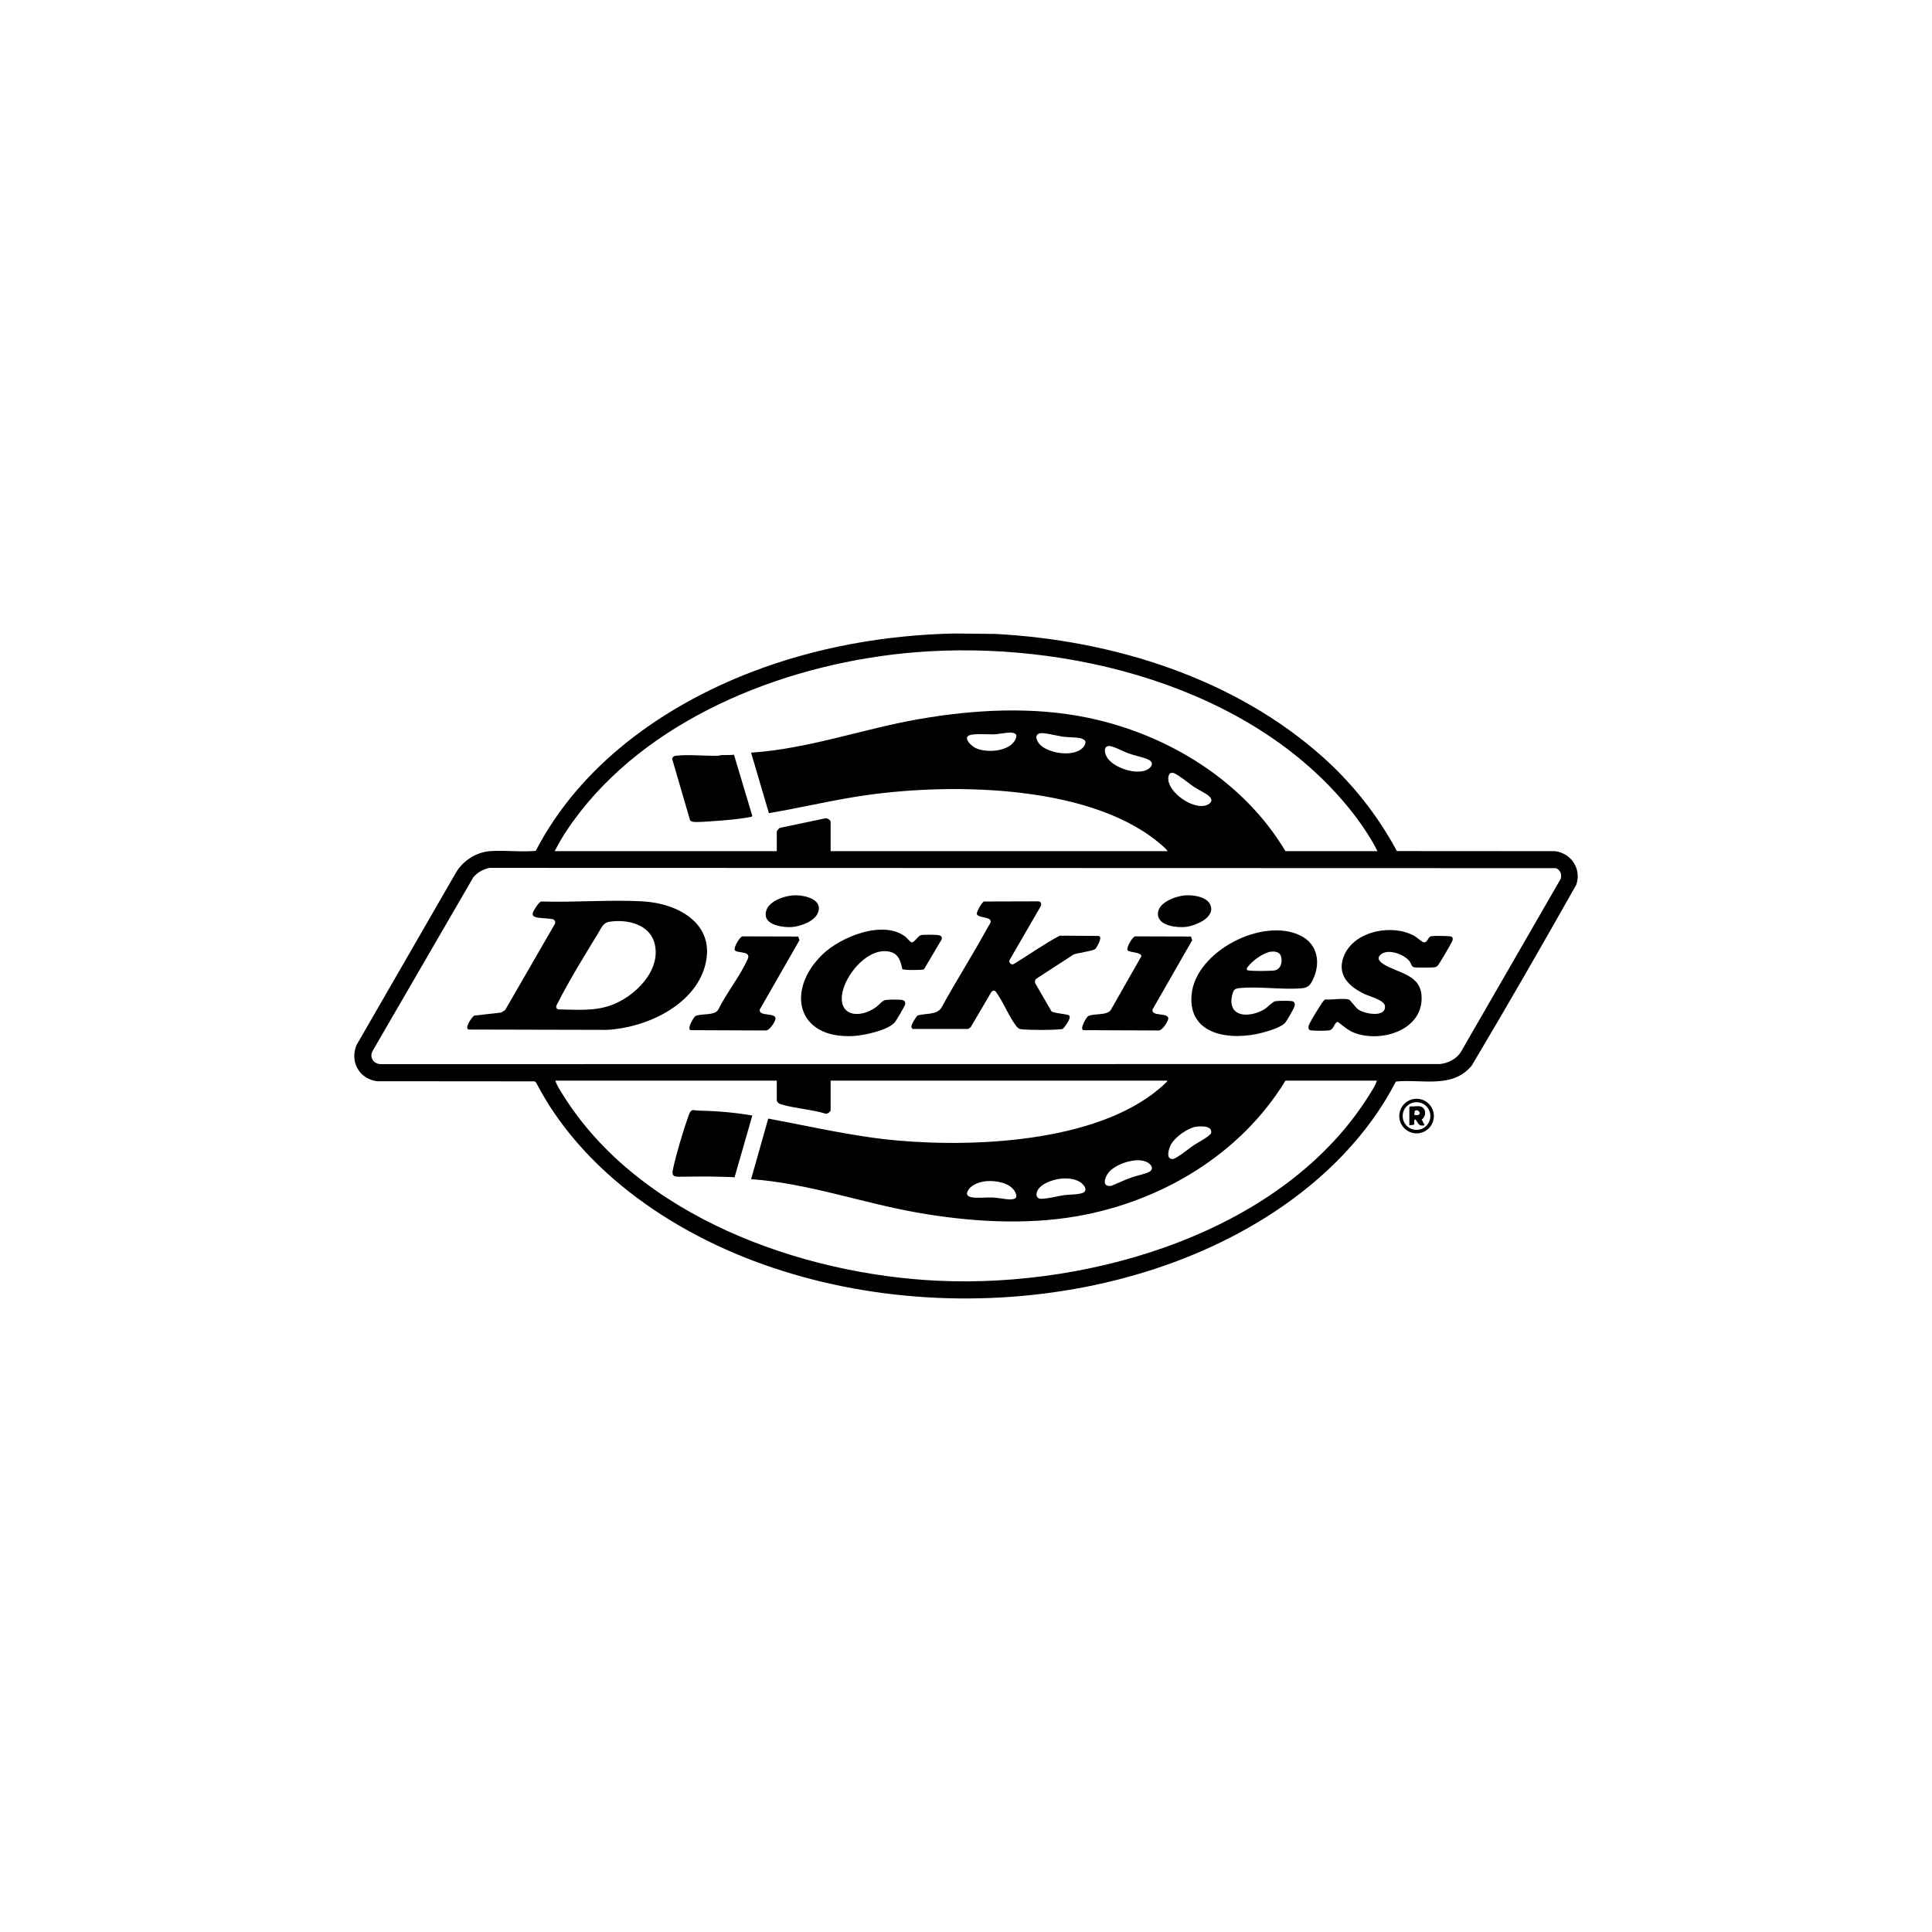 <?xml version="1.0" encoding="UTF-8"?>
<svg id="a" data-name="Livello 1" xmlns="http://www.w3.org/2000/svg" width="300" height="300" viewBox="0 0 300 300">
  <path d="M148.149,98.372l6.34.063c18.321.953,37.276,6.866,51.056,19.243,4.595,4.127,8.434,9.035,11.365,14.476l24.587.016c2.5.342,4.082,2.734,3.282,5.181-5.315,9.423-10.718,18.825-16.25,28.118-3.004,3.634-7.674,2.06-11.777,2.472-4.292,8.336-11.163,15.172-18.948,20.289-27.7,18.206-70.39,17.92-97.542-1.255-6.963-4.917-13.094-11.267-17.024-18.888l-.205-.175-24.488-.02c-2.773-.366-4.27-3.047-3.17-5.638l15.393-26.695c1.091-1.892,3.146-3.233,5.345-3.395,2.296-.169,4.768.172,7.082-.043,6.866-13.294,19.778-22.492,33.507-27.77,10.005-3.846,20.714-5.741,31.447-5.982ZM213.903,132.17c-1.194-2.332-2.723-4.558-4.372-6.601-15.401-19.076-43.833-26.215-67.489-24.279-18.977,1.553-40.053,9.492-52.005,24.85-1.46,1.876-2.847,3.903-3.899,6.03h34.482v-2.993c0-.194.349-.63.587-.648l6.992-1.469c.233-.056.78.302.78.501v4.608h52.341c-.155-.226-.367-.434-.569-.619-10.634-9.721-32.534-9.984-46.012-8.109-5.155.717-10.217,1.96-15.344,2.825l-2.766-9.395c8.888-.585,17.296-3.674,26.01-5.197,8.643-1.51,17.819-2.01,26.444-.191,12.304,2.595,24.011,9.774,30.522,20.684h14.296ZM156.699,113.764c-.731.027-1.564.225-2.305.262-.841.042-3.595-.212-4.094.275-.051.05-.102.096-.122.168-.187.633.868,1.484,1.383,1.717,1.703.769,5.183.524,6.11-1.352.45-.91-.171-1.1-.973-1.07ZM168.372,114.907c-.098-.086-.552-.288-.688-.309-.81-.125-1.796-.093-2.642-.208-.809-.11-2.881-.66-3.505-.535-.934.187-.618,1.046-.203,1.584,1.274,1.652,5.997,2.322,7.087.265.152-.286.224-.558-.048-.797ZM172.081,115.846c-.883.19-.433,1.43-.069,1.929,1.08,1.482,4.363,2.573,6.049,1.775.764-.361,1.221-1.161.243-1.607-.859-.391-2.218-.641-3.182-.998-.656-.242-2.47-1.222-3.04-1.099ZM181.63,120.128c-.07.065-.193.395-.208.503-.339,2.424,4.411,5.604,6.352,4.169.531-.392.369-.839-.095-1.224-.59-.489-1.681-.978-2.36-1.44-.631-.429-2.625-2.076-3.202-2.126-.151-.013-.375.012-.487.117ZM76.046,134.76c-.998.194-1.875.684-2.54,1.45l-15.66,26.998c-.519.997.165,1.995,1.263,2.031l164.518-.016c1.274-.154,2.478-.753,3.197-1.838l15.531-26.936c.182-.699-.066-1.356-.741-1.64l-165.569-.048ZM120.621,167.801h-34.387c.213.706.702,1.438,1.1,2.082,11.718,18.937,36.926,27.995,58.313,28.992,23.958,1.117,53.822-7.596,67.06-28.992.398-.644.888-1.376,1.1-2.082h-14.201c-6.97,11.441-19.26,18.76-32.343,21.048-8.088,1.414-16.752.861-24.813-.555-8.652-1.519-16.997-4.561-25.821-5.196l2.664-9.403c6.705,1.238,13.368,2.824,20.183,3.417,12.42,1.08,32.147.175,41.604-9.028.094-.091.179-.124.144-.283h-52.246v4.608c0,.203-.536.627-.793.516-2.194-.661-4.759-.804-6.922-1.447-.314-.093-.645-.322-.645-.685v-2.993ZM185.762,174.952c-1.323.179-3.319,1.62-3.95,2.795-.334.622-.838,2.305.315,2.221.545-.04,2.599-1.703,3.209-2.117.51-.347,2.638-1.462,2.728-1.929.221-1.146-1.587-1.066-2.302-.97ZM178.627,180.852c-1.405-1.545-5.401-.205-6.518,1.251-.608.792-1.058,2.282.499,2.019,1.047-.432,2.087-.929,3.154-1.31.654-.234,2.457-.604,2.852-.948.352-.307.318-.676.013-1.012ZM164.676,183.03c-1.164.123-3.162.778-3.634,1.97-.176.445-.151.996.399,1.118.694.155,2.916-.414,3.791-.537.711-.1,2.589-.079,3.073-.442.623-.467-.085-1.244-.536-1.55-.873-.594-2.067-.668-3.093-.56ZM153.184,183.412c-.969.083-2.21.463-2.777,1.308-.317.473-.418.881.193,1.124.696.277,2.703.061,3.599.106.862.043,1.929.309,2.757.291,1.023-.022,1.03-.59.563-1.331-.807-1.277-2.936-1.617-4.335-1.498Z"/>
  <path d="M222.65,173.301c0,1.483-1.202,2.686-2.685,2.686s-2.685-1.202-2.685-2.686,1.202-2.686,2.685-2.686,2.685,1.202,2.685,2.686ZM222.108,173.297c0-1.188-.963-2.15-2.15-2.15s-2.15.963-2.15,2.15.963,2.15,2.15,2.15,2.15-.963,2.15-2.15Z"/>
  <path d="M84.021,139.981c5.181.173,10.593-.301,15.748-.019,5.563.304,11.454,3.509,9.711,9.996-1.676,6.237-9.327,9.695-15.31,9.96l-21.425-.051c-.648-.317.531-1.889.879-2.162l4.181-.474.642-.403,7.649-13.252c.222-.301.126-.586-.146-.812-.845-.22-1.97-.132-2.781-.353-.341-.093-.523-.305-.429-.667.084-.324.923-1.681,1.282-1.762ZM94.665,143.122c-1.025.151-1.281.96-1.763,1.752-2.056,3.371-4.548,7.402-6.304,10.892-.198.394-.42.609.016.967,2.8.045,5.614.326,8.288-.642,3.606-1.306,7.749-5.297,6.77-9.478-.726-3.098-4.212-3.901-7.005-3.49Z"/>
  <path d="M170.085,147.347c-.32.324-2.742.606-3.366.861l-5.761,3.74c-.235.165-.326.472-.2.741l2.508,4.334c.373.34,2.587.428,2.768.673.328.445-.653,1.694-.98,2.055-.126.07-.263.061-.401.074-1.473.137-4.519.136-5.993,0-.428-.039-.582-.152-.844-.486-1.083-1.383-1.929-3.515-2.96-5.021-.256-.374-.401-.713-.898-.318l-3.222,5.492-.378.287-8.65-.005-.174-.211c-.123-.424.638-1.542.937-1.877,1.171-.353,2.846-.072,3.648-1.101,2.309-4.204,4.893-8.266,7.195-12.472.112-.205.482-.769.514-.918.193-.914-2.055-.608-2.148-1.289-.045-.331.793-1.829,1.115-1.923l8.439-.024c.428.007.518.411.37.76l-4.845,8.365c-.166.416.294.829.691.593,2.376-1.447,4.647-3.088,7.109-4.386l6.031.037c.722.106-.289,1.801-.506,2.022Z"/>
  <path d="M191.704,153.673c-.286.258-.491,1.266-.497,1.648-.049,2.942,3.335,2.486,5.115,1.403.495-.301,1.28-1.169,1.692-1.253.407-.083,2.114-.085,2.548-.026.455.061.579.42.445.832-.118.362-1.113,2.084-1.367,2.435-.584.808-2.681,1.389-3.669,1.651-4.733,1.255-11.522.504-10.943-5.91.606-6.714,11.044-12.111,16.943-9.159,2.515,1.259,3.109,3.981,2.041,6.483-.401.94-.735,1.585-1.835,1.68-3.124.268-6.82-.349-9.885-.006-.175.02-.458.107-.586.222ZM197.351,147.777c-1.087.134-2.584,1.204-3.304,2.016-.231.261-.816.833-.145.91.893.102,2.991.083,3.904,0,1.081-.099,1.393-1.334,1.093-2.243-.215-.65-.937-.758-1.548-.683Z"/>
  <path d="M225.469,145.495c.163.163.117.426.046.615-.138.367-2.026,3.581-2.259,3.823-.139.144-.217.2-.417.248-.372.089-3.017.103-3.336,0-.323-.105-.379-.556-.58-.845-.772-1.106-3.244-2.035-4.402-1.204-1.289.924.569,1.762,1.314,2.108,2.319,1.077,4.986,1.56,4.915,4.878-.107,5.007-6.448,6.768-10.41,5.275-1.011-.381-1.729-1.065-2.577-1.692-.533-.052-.633,1.115-1.261,1.269-.486.119-2.162.091-2.718.045-.16-.013-.431-.014-.525-.162-.123-.244-.108-.424-.014-.671.229-.606,1.59-2.81,2.014-3.402.157-.22.292-.464.545-.595.952.116,2.802-.242,3.643.023.254.08,1.003,1.206,1.426,1.519,1.031.763,4.446,1.326,4.17-.557-.127-.867-2.342-1.444-3.07-1.778-2.589-1.19-4.581-3.178-3.182-6.196,1.721-3.713,7.522-4.765,10.879-2.833.338.195,1.19.95,1.415.965.62.041.63-.851,1.136-.947.485-.092,2.206-.053,2.756-.006.148.013.389.016.495.122Z"/>
  <path d="M140.116,150.486c-.259-1.197-.568-2.368-1.916-2.692-3.222-.774-6.545,3.129-7.293,5.924-1.082,4.042,2.509,4.611,5.187,2.623.469-.348.892-.973,1.411-1.06.505-.084,1.929-.085,2.449-.025.466.054.727.287.573.766-.099.31-1.293,2.339-1.531,2.65-.999,1.307-4.838,2.103-6.449,2.196-8.853.511-10.587-7.114-4.802-12.69,2.801-2.7,9.35-5.378,12.817-2.746.252.191.783.877,1.011.899.408.04.953-1.015,1.44-1.125.421-.095,2.062-.069,2.549-.024.431.04.762.173.67.671l-2.758,4.661c-.257.153-3.183.15-3.357-.028Z"/>
  <path d="M176.259,145.398l8.673.026.196.569-6.167,10.761c-.221,1.176,2.605.392,2.439,1.476-.07.455-.925,1.843-1.549,1.782l-11.639-.049c-.602-.226.517-2.007.706-2.145.667-.489,3-.072,3.567-.993l4.755-8.355c-.068-.696-2.024-.518-2.173-.97-.142-.431.765-2.006,1.193-2.102Z"/>
  <path d="M115.274,145.398l8.673.026.196.569-6.167,10.761c-.221,1.176,2.605.392,2.439,1.476-.07.455-.925,1.843-1.549,1.782l-11.639-.049c-.602-.226.517-2.007.706-2.145.674-.493,2.98-.053,3.567-.993,1.278-2.596,3.475-5.328,4.613-7.927.587-1.34-1.835-.803-2.032-1.398-.142-.431.765-2.006,1.193-2.102Z"/>
  <path d="M123.071,139.04c1.499-.13,4.67.435,3.987,2.563-.466,1.451-2.726,2.243-4.112,2.348-1.188.09-3.869-.229-4.038-1.754-.224-2.027,2.554-3.017,4.163-3.157Z"/>
  <path d="M183.962,139.04c1.205-.104,3.372.155,3.951,1.407.938,2.026-2.359,3.352-3.897,3.493-1.298.119-4.031-.171-4.209-1.851-.2-1.884,2.671-2.921,4.155-3.049Z"/>
  <path d="M107.16,127.392l-2.779-9.517c.054-.365.267-.489.612-.529,1.902-.225,4.463.059,6.465.006.202-.005.385-.091.567-.098.65-.023,1.303.006,1.95-.055l2.842,9.502c-.052.112-.127.124-.237.146-1.757.35-4.174.555-5.982.667-.767.048-2.254.187-2.948.1-.196-.024-.338-.107-.49-.222Z"/>
  <path d="M116.821,173.218l-2.76,9.591c-.867-.078-1.738-.059-2.607-.091-2.065-.077-4.121.011-6.175,0-.906-.005-.931-.45-.78-1.16.51-2.393,1.592-5.996,2.417-8.319.428-1.206.68-.798,1.683-.779,2.76.053,5.503.291,8.221.758Z"/>
  <path d="M220.505,171.792c.971.196,1.025,1.511.264,2.041l.448.904c-1.025.207-.924-.353-1.472-.948-.284.184-.043.656-.184.859l-.719.089v-2.803l.142-.143c.452.062,1.1-.084,1.52,0ZM219.602,173.122c1.492.255.712-1.061.089-.624l-.089.624Z"/>
</svg>